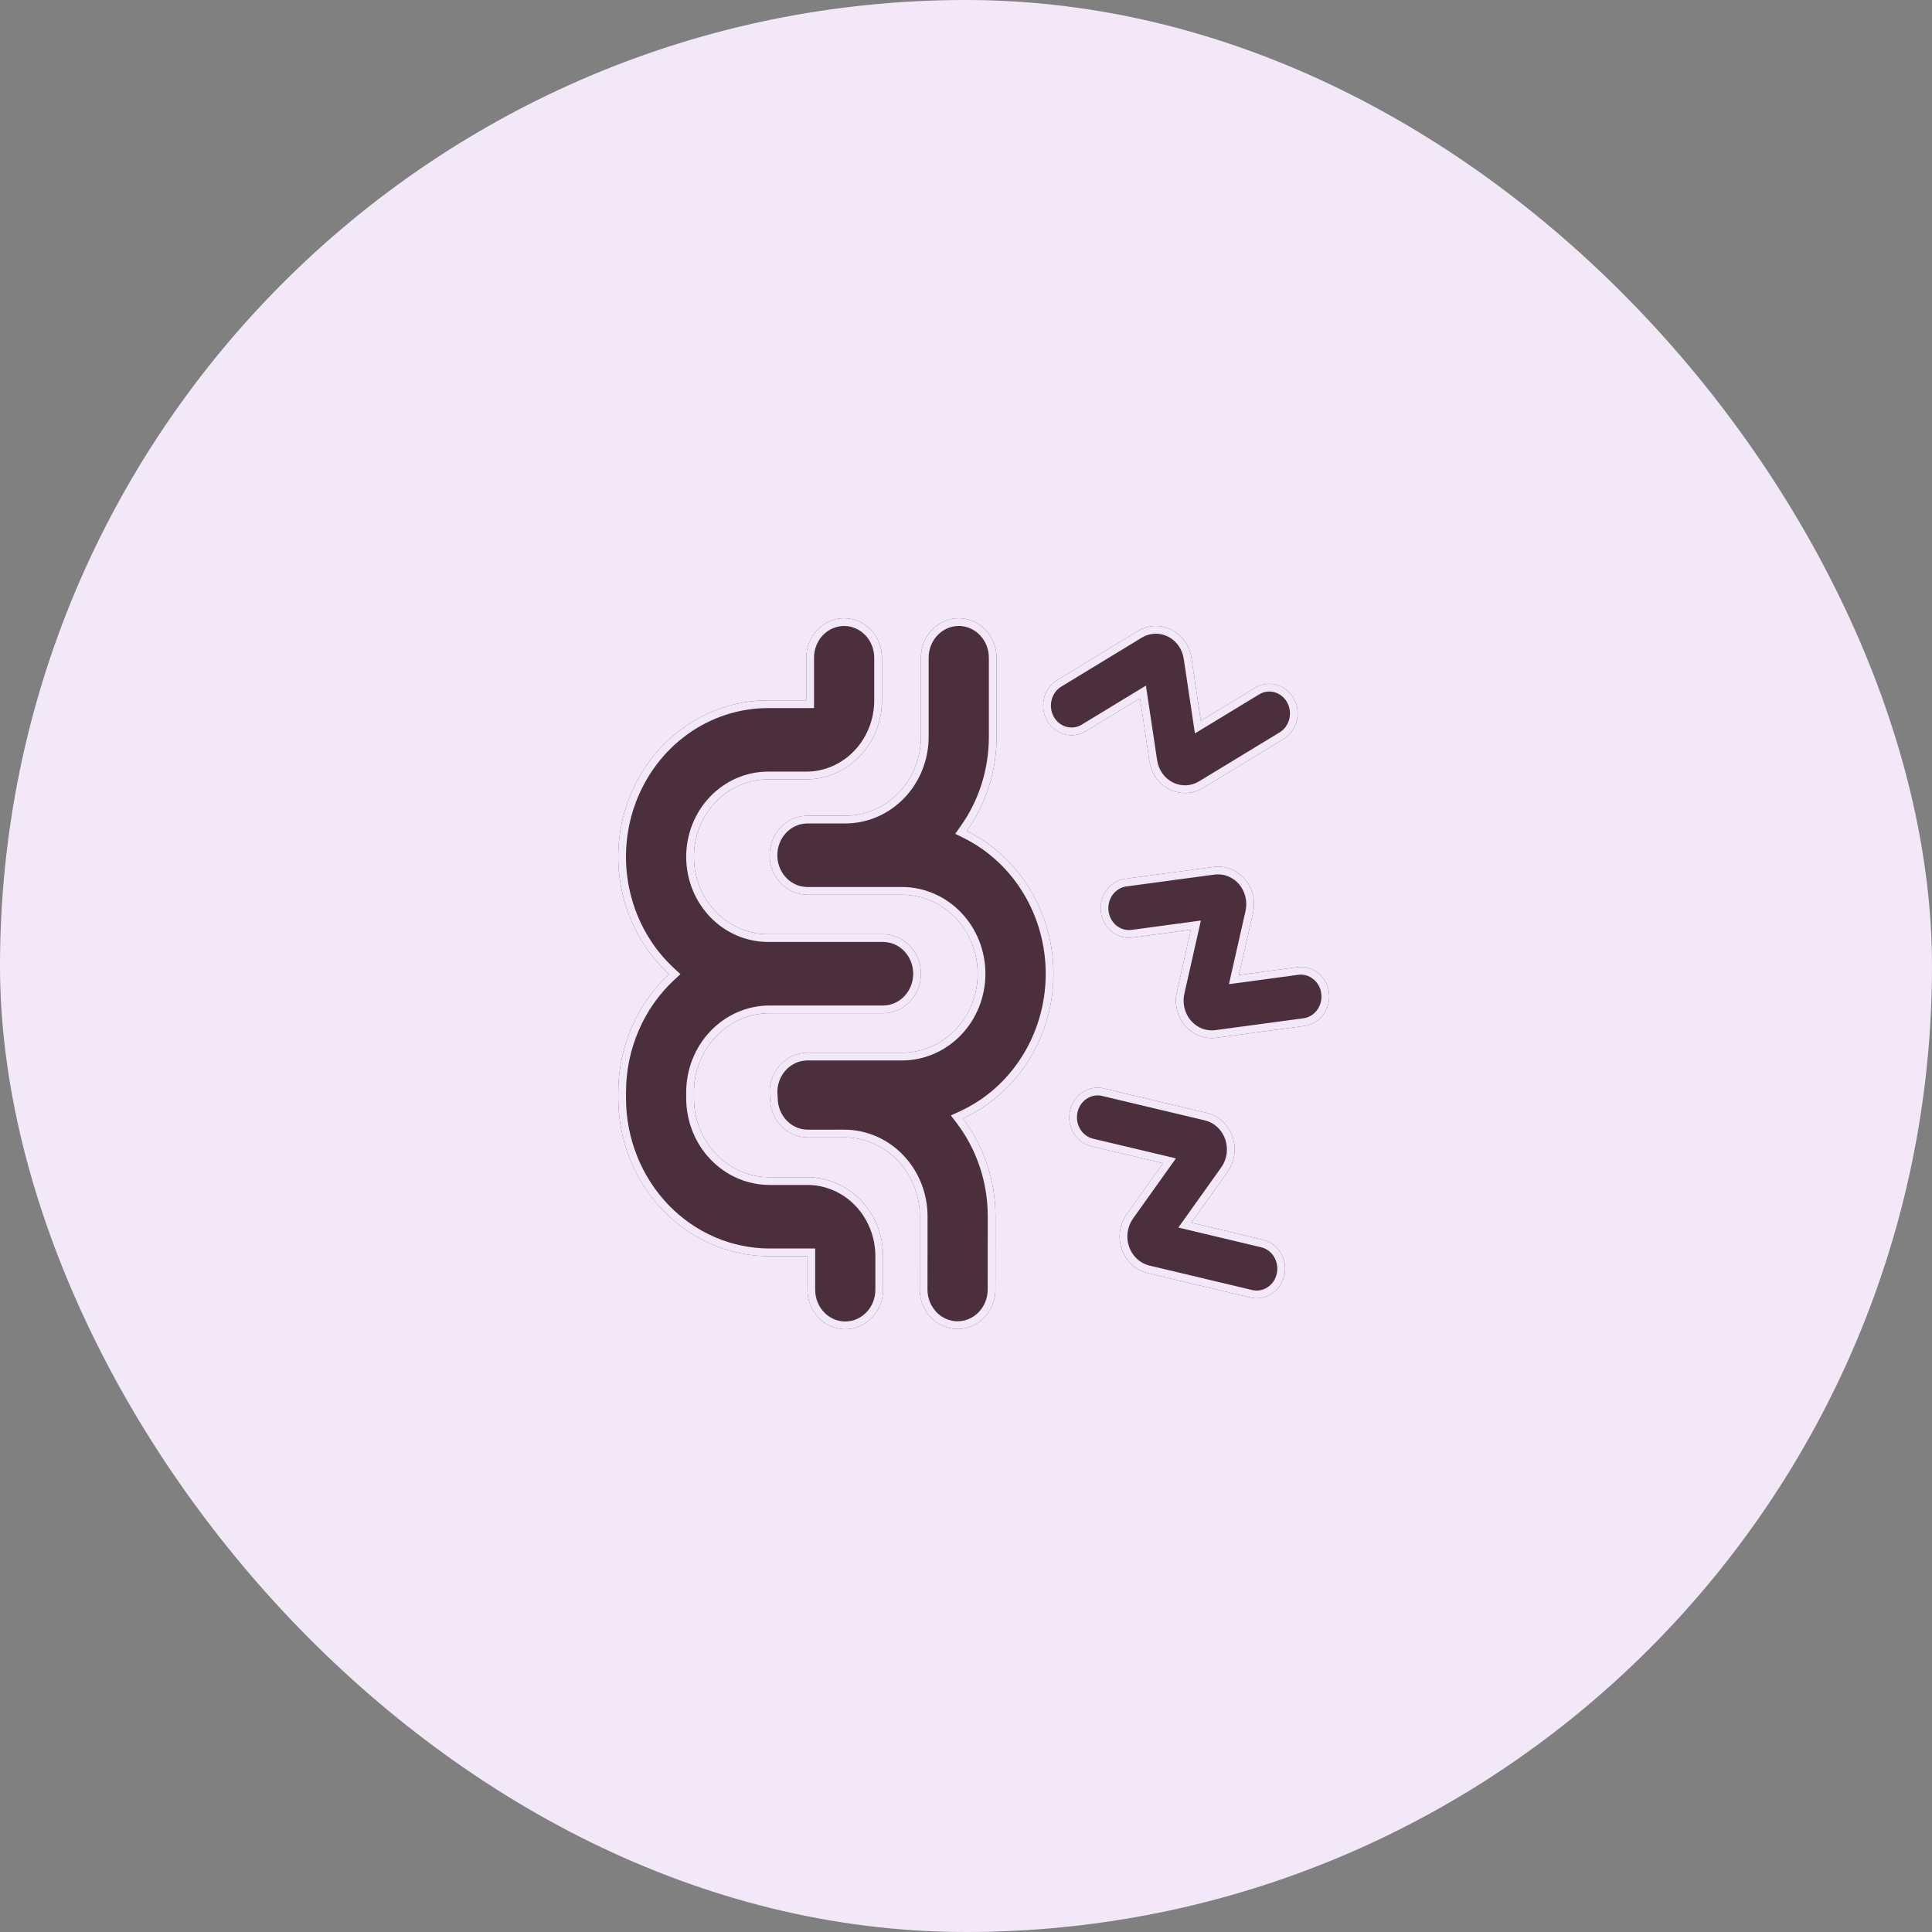 <svg width="125" height="125" viewBox="0 0 125 125" fill="none" xmlns="http://www.w3.org/2000/svg">
<rect x="0" y="0" width="125" height="125" fill="#808080" stroke="none"/>
<rect width="125" height="125" rx="62.5" fill="#F2E8F8"/>
<path d="M57.063 42.556C57.063 41.878 56.805 41.228 56.346 40.748C55.887 40.269 55.264 40 54.615 40C53.966 40 53.343 40.269 52.884 40.748C52.425 41.228 52.167 41.878 52.167 42.556V45.313H49.695C47.726 45.312 45.803 45.938 44.182 47.108C42.562 48.277 41.321 49.934 40.625 51.858C39.929 53.781 39.811 55.881 40.287 57.877C40.762 59.872 41.809 61.669 43.287 63.028C42.254 63.987 41.428 65.164 40.861 66.48C40.295 67.797 40.002 69.224 40.002 70.667V71.055C40.002 72.397 40.256 73.727 40.748 74.967C41.24 76.207 41.961 77.334 42.87 78.283C44.706 80.2 47.197 81.277 49.793 81.277H52.241V83.444C52.241 84.122 52.499 84.772 52.958 85.251C53.417 85.731 54.039 86 54.689 86C55.338 86 55.96 85.731 56.419 85.251C56.878 84.772 57.136 84.122 57.136 83.444V81.277C57.136 79.922 56.62 78.622 55.703 77.663C54.784 76.705 53.539 76.166 52.241 76.166H49.793C48.495 76.166 47.25 75.628 46.332 74.669C45.414 73.711 44.898 72.411 44.898 71.055V70.667C44.898 69.311 45.414 68.011 46.332 67.053C47.25 66.094 48.495 65.556 49.793 65.556H57.136C57.785 65.556 58.408 65.286 58.867 64.807C59.326 64.328 59.584 63.678 59.584 63C59.584 62.322 59.326 61.672 58.867 61.193C58.408 60.714 57.785 60.444 57.136 60.444H49.695C48.423 60.444 47.202 59.917 46.302 58.977C45.402 58.037 44.897 56.763 44.897 55.434C44.897 54.105 45.402 52.831 46.302 51.892C47.202 50.952 48.423 50.424 49.695 50.424H52.167C53.466 50.424 54.711 49.886 55.629 48.927C56.547 47.969 57.063 46.669 57.063 45.313V42.556Z" fill="#4B2F3C"/>
<path d="M62.032 40C62.681 40 63.303 40.269 63.763 40.748C64.222 41.228 64.479 41.878 64.479 42.556V47.667C64.479 49.949 63.762 52.057 62.551 53.759C64.249 54.597 65.681 55.928 66.675 57.592C67.669 59.257 68.184 61.185 68.157 63.146C68.131 65.107 67.564 67.019 66.525 68.654C65.487 70.288 64.019 71.576 62.298 72.364C63.62 74.106 64.411 76.312 64.408 78.712L64.403 83.434C64.403 83.77 64.339 84.102 64.216 84.412C64.092 84.722 63.912 85.003 63.684 85.24C63.456 85.477 63.186 85.665 62.889 85.793C62.592 85.921 62.274 85.986 61.952 85.986C61.631 85.985 61.312 85.919 61.016 85.79C60.719 85.661 60.449 85.472 60.222 85.235C59.995 84.997 59.816 84.715 59.693 84.405C59.571 84.095 59.508 83.762 59.508 83.427L59.513 78.704C59.514 78.032 59.387 77.366 59.141 76.745C58.895 76.123 58.534 75.559 58.078 75.084C57.623 74.609 57.082 74.232 56.487 73.975C55.892 73.718 55.254 73.587 54.61 73.588L52.265 73.59C51.617 73.59 50.994 73.321 50.535 72.843C50.077 72.364 49.818 71.715 49.818 71.037V71.014C49.77 70.653 49.797 70.285 49.897 69.935C49.997 69.586 50.168 69.263 50.397 68.988C50.627 68.713 50.91 68.492 51.228 68.341C51.546 68.19 51.892 68.111 52.241 68.111H58.36C59.658 68.111 60.904 67.573 61.822 66.614C62.74 65.656 63.255 64.356 63.255 63C63.255 61.644 62.74 60.344 61.822 59.386C60.904 58.427 59.658 57.889 58.36 57.889H52.241C51.592 57.889 50.969 57.62 50.51 57.14C50.051 56.661 49.793 56.011 49.793 55.333C49.793 54.656 50.051 54.005 50.51 53.526C50.969 53.047 51.592 52.778 52.241 52.778H54.689C55.987 52.778 57.232 52.239 58.15 51.281C59.068 50.322 59.584 49.022 59.584 47.667V42.556C59.584 41.878 59.842 41.228 60.301 40.748C60.76 40.269 61.383 40 62.032 40ZM68.452 43.969C68.236 44.091 68.046 44.258 67.893 44.458C67.74 44.659 67.627 44.889 67.561 45.136C67.495 45.383 67.477 45.641 67.508 45.895C67.539 46.15 67.619 46.395 67.742 46.616C67.866 46.838 68.031 47.031 68.227 47.185C68.423 47.339 68.647 47.45 68.885 47.512C69.124 47.574 69.371 47.586 69.614 47.546C69.857 47.506 70.089 47.416 70.298 47.281L73.759 45.178L74.371 49.259C74.429 49.649 74.578 50.018 74.804 50.334C75.03 50.651 75.327 50.905 75.668 51.075C76.01 51.244 76.386 51.324 76.763 51.308C77.141 51.292 77.51 51.18 77.837 50.981L83.001 47.843C83.217 47.721 83.407 47.554 83.56 47.354C83.713 47.153 83.826 46.923 83.892 46.676C83.958 46.429 83.976 46.171 83.945 45.916C83.914 45.662 83.834 45.417 83.711 45.195C83.587 44.974 83.423 44.78 83.226 44.626C83.03 44.472 82.806 44.361 82.568 44.299C82.329 44.237 82.082 44.226 81.839 44.266C81.597 44.306 81.364 44.396 81.156 44.531L77.695 46.634L77.083 42.553C77.024 42.163 76.876 41.793 76.65 41.477C76.424 41.16 76.127 40.906 75.786 40.736C75.444 40.566 75.068 40.485 74.69 40.501C74.312 40.517 73.944 40.63 73.617 40.828L68.452 43.969ZM71.225 59.003C71.194 58.753 71.211 58.5 71.274 58.257C71.337 58.014 71.445 57.786 71.592 57.587C71.74 57.387 71.923 57.22 72.132 57.095C72.341 56.97 72.572 56.889 72.811 56.856L78.512 56.09C78.885 56.04 79.264 56.085 79.616 56.221C79.969 56.357 80.284 56.581 80.536 56.872C80.788 57.163 80.968 57.514 81.061 57.894C81.155 58.274 81.159 58.672 81.072 59.054L80.159 63.084L83.929 62.576C84.412 62.511 84.9 62.649 85.285 62.959C85.671 63.27 85.923 63.727 85.985 64.232C86.047 64.736 85.915 65.246 85.618 65.648C85.32 66.051 84.882 66.313 84.399 66.378L78.701 67.145C78.328 67.195 77.949 67.15 77.597 67.014C77.244 66.878 76.928 66.654 76.677 66.363C76.425 66.072 76.245 65.721 76.151 65.341C76.058 64.961 76.054 64.563 76.14 64.181L77.051 60.151L73.281 60.659C73.042 60.691 72.799 60.674 72.567 60.608C72.334 60.543 72.116 60.43 71.925 60.276C71.734 60.122 71.574 59.931 71.454 59.712C71.334 59.494 71.256 59.253 71.225 59.003ZM71.424 70.421C71.188 70.365 70.945 70.358 70.707 70.4C70.469 70.442 70.242 70.533 70.038 70.667C69.834 70.801 69.657 70.976 69.517 71.181C69.377 71.386 69.278 71.618 69.224 71.864C69.171 72.109 69.164 72.364 69.204 72.612C69.245 72.86 69.331 73.098 69.46 73.311C69.588 73.524 69.755 73.709 69.952 73.855C70.149 74 70.371 74.104 70.606 74.16L75.244 75.262L72.9 78.551C72.669 78.874 72.519 79.253 72.464 79.653C72.409 80.052 72.45 80.46 72.583 80.839C72.717 81.218 72.939 81.556 73.229 81.822C73.519 82.089 73.869 82.276 74.246 82.366L80.899 83.95C81.373 84.063 81.872 83.975 82.284 83.704C82.696 83.433 82.989 83.002 83.097 82.507C83.205 82.011 83.12 81.49 82.86 81.06C82.601 80.63 82.189 80.325 81.714 80.212L77.078 79.108L79.423 75.819C79.653 75.495 79.803 75.116 79.858 74.716C79.913 74.316 79.872 73.908 79.738 73.53C79.604 73.151 79.382 72.813 79.091 72.546C78.801 72.28 78.451 72.093 78.074 72.003L71.424 70.421Z" fill="#4B2F3C"/>
<path d="M52.241 83.444V81.277H49.793V80.777H52.741V83.444C52.741 83.996 52.951 84.521 53.319 84.905C53.686 85.288 54.179 85.5 54.688 85.5V86C54.12 86 53.573 85.793 53.138 85.421L52.958 85.252C52.556 84.833 52.308 84.282 52.253 83.697L52.241 83.444ZM56.636 83.444V81.277C56.636 80.048 56.168 78.872 55.342 78.009C54.516 77.146 53.4 76.666 52.241 76.666H49.793C48.355 76.666 46.98 76.069 45.971 75.015C44.961 73.961 44.397 72.536 44.397 71.055V70.667C44.397 69.186 44.961 67.761 45.971 66.707C46.98 65.653 48.355 65.056 49.793 65.056V65.556L49.551 65.561C48.34 65.624 47.193 66.154 46.332 67.053L46.164 67.236C45.351 68.174 44.897 69.396 44.897 70.667V71.055C44.897 72.41 45.414 73.71 46.332 74.669C47.25 75.627 48.495 76.166 49.793 76.166H52.241C53.539 76.166 54.784 76.705 55.702 77.663C56.62 78.622 57.136 79.922 57.136 81.277V83.444L57.124 83.697C57.068 84.282 56.82 84.833 56.419 85.252L56.24 85.421C55.804 85.794 55.256 86 54.688 86V85.5C55.198 85.5 55.691 85.288 56.058 84.905C56.426 84.521 56.636 83.996 56.636 83.444ZM59.512 78.704C59.513 78.032 59.387 77.365 59.14 76.744C58.925 76.201 58.622 75.7 58.245 75.266L58.078 75.084C57.679 74.668 57.216 74.328 56.708 74.077L56.487 73.975C55.966 73.75 55.413 73.622 54.851 73.594L54.61 73.588L52.265 73.59L52.023 73.578C51.543 73.528 51.088 73.331 50.715 73.012L50.535 72.843C50.076 72.364 49.818 71.714 49.817 71.037V71.015C49.782 70.743 49.788 70.468 49.836 70.2L49.897 69.936C49.972 69.673 50.087 69.425 50.236 69.202L50.397 68.987C50.569 68.781 50.772 68.605 50.996 68.467L51.228 68.341C51.467 68.228 51.72 68.155 51.979 68.126L52.241 68.111H58.36L58.602 68.105C59.732 68.046 60.807 67.581 61.645 66.789L61.821 66.614C62.682 65.716 63.19 64.517 63.25 63.254L63.256 63C63.256 61.644 62.739 60.344 61.821 59.386C60.96 58.487 59.812 57.958 58.602 57.895L58.36 57.889V57.389C59.798 57.389 61.172 57.986 62.182 59.04C63.192 60.094 63.756 61.519 63.756 63C63.756 64.481 63.192 65.906 62.182 66.96C61.172 68.014 59.798 68.611 58.36 68.611H52.241C51.967 68.612 51.694 68.673 51.443 68.792C51.192 68.912 50.965 69.087 50.781 69.308C50.597 69.528 50.459 69.79 50.378 70.073C50.297 70.357 50.275 70.656 50.313 70.949L50.317 70.981V71.037C50.318 71.589 50.529 72.114 50.896 72.497C51.263 72.879 51.756 73.089 52.264 73.089L54.609 73.088C55.322 73.087 56.028 73.232 56.685 73.516C57.343 73.799 57.938 74.216 58.439 74.738C58.94 75.261 59.336 75.88 59.605 76.561C59.875 77.241 60.013 77.969 60.012 78.704L60.008 83.427C60.007 83.699 60.059 83.97 60.158 84.221C60.257 84.472 60.402 84.699 60.584 84.89C60.765 85.08 60.98 85.229 61.215 85.331C61.449 85.433 61.7 85.486 61.953 85.486L61.952 85.986L61.712 85.974C61.552 85.957 61.395 85.924 61.242 85.875L61.015 85.79C60.793 85.693 60.586 85.563 60.4 85.403L60.222 85.234C60.052 85.056 59.909 84.853 59.796 84.632L59.693 84.405C59.601 84.173 59.542 83.927 59.519 83.678L59.508 83.427L59.512 78.704ZM63.979 47.667V42.556C63.979 42.004 63.769 41.479 63.401 41.095C63.034 40.712 62.54 40.5 62.031 40.5C61.522 40.5 61.029 40.712 60.662 41.095C60.294 41.479 60.084 42.004 60.084 42.556V47.667C60.084 49.148 59.521 50.573 58.511 51.627C57.502 52.681 56.126 53.277 54.688 53.277H52.241C51.732 53.277 51.238 53.489 50.871 53.872C50.503 54.256 50.293 54.781 50.293 55.333C50.293 55.885 50.503 56.411 50.871 56.795C51.238 57.178 51.732 57.389 52.241 57.389V57.889L51.999 57.876C51.519 57.826 51.063 57.63 50.689 57.31L50.51 57.141C50.05 56.661 49.793 56.011 49.793 55.333C49.793 54.74 49.991 54.169 50.347 53.714L50.51 53.526C50.911 53.107 51.438 52.848 51.999 52.79L52.241 52.777H54.688C55.906 52.777 57.076 52.304 57.974 51.455L58.15 51.281C59.011 50.383 59.518 49.183 59.578 47.92L59.584 47.667V42.556C59.584 41.878 59.842 41.227 60.3 40.748C60.759 40.269 61.382 40 62.031 40C62.68 40 63.303 40.269 63.762 40.748C64.221 41.227 64.479 41.878 64.479 42.556V47.667L64.47 48.093C64.387 50.211 63.686 52.163 62.55 53.759C64.249 54.597 65.681 55.927 66.675 57.592C67.67 59.256 68.183 61.185 68.157 63.147L68.146 63.513C68.058 65.345 67.499 67.121 66.525 68.653C65.486 70.288 64.019 71.576 62.299 72.363C63.62 74.106 64.41 76.312 64.408 78.712L64.403 83.435L64.391 83.685C64.367 83.934 64.308 84.18 64.216 84.412L64.112 84.639C63.998 84.86 63.854 85.062 63.683 85.24L63.506 85.408C63.32 85.567 63.111 85.697 62.888 85.793L62.662 85.877C62.432 85.949 62.193 85.987 61.952 85.986L61.953 85.486C62.206 85.487 62.456 85.435 62.691 85.334C62.926 85.233 63.141 85.083 63.323 84.894C63.505 84.704 63.651 84.477 63.751 84.227C63.851 83.976 63.903 83.706 63.903 83.434L63.908 78.711C63.91 76.423 63.157 74.323 61.9 72.666L61.523 72.169L62.09 71.909C63.721 71.163 65.115 69.941 66.103 68.386C67.092 66.831 67.632 65.009 67.657 63.14C67.682 61.27 67.192 59.433 66.246 57.849C65.3 56.265 63.939 55.001 62.329 54.207L61.803 53.947L62.143 53.469C63.295 51.85 63.979 49.843 63.979 47.667ZM70.707 70.4C70.945 70.358 71.188 70.365 71.424 70.421L78.074 72.003C78.451 72.093 78.8 72.28 79.091 72.546C79.381 72.812 79.604 73.15 79.738 73.529C79.872 73.908 79.913 74.316 79.858 74.716L79.833 74.864C79.764 75.209 79.624 75.535 79.422 75.818L77.078 79.107L81.713 80.212C82.188 80.325 82.601 80.63 82.86 81.061C83.119 81.491 83.204 82.011 83.096 82.507L83.047 82.689C82.913 83.108 82.644 83.467 82.284 83.704L82.126 83.797C81.748 83.994 81.314 84.049 80.898 83.95L74.246 82.366C73.916 82.287 73.607 82.135 73.341 81.919L73.229 81.822C72.975 81.589 72.773 81.301 72.637 80.978L72.583 80.839C72.466 80.507 72.42 80.154 72.447 79.803L72.463 79.653C72.512 79.304 72.632 78.97 72.816 78.675L72.899 78.551L75.244 75.262L70.606 74.16C70.43 74.118 70.261 74.049 70.104 73.956L69.952 73.855C69.804 73.745 69.674 73.614 69.563 73.465L69.46 73.311C69.331 73.097 69.244 72.86 69.204 72.611C69.174 72.425 69.169 72.236 69.192 72.05L69.224 71.864C69.278 71.619 69.377 71.386 69.516 71.181C69.621 71.027 69.747 70.891 69.889 70.775L70.038 70.667C70.191 70.567 70.357 70.491 70.531 70.441L70.707 70.4ZM71.307 70.907C71.139 70.867 70.965 70.862 70.795 70.893C70.624 70.923 70.46 70.988 70.311 71.085C70.163 71.182 70.034 71.31 69.93 71.462C69.827 71.614 69.753 71.787 69.713 71.971C69.672 72.154 69.667 72.345 69.697 72.531C69.727 72.717 69.792 72.895 69.887 73.053C69.983 73.211 70.106 73.347 70.25 73.453C70.393 73.559 70.553 73.634 70.721 73.674L76.083 74.946L73.306 78.841C73.123 79.098 73.003 79.401 72.959 79.722C72.914 80.042 72.947 80.37 73.054 80.673C73.161 80.976 73.338 81.244 73.567 81.454C73.796 81.664 74.069 81.81 74.362 81.88L81.014 83.464C81.353 83.544 81.711 83.482 82.009 83.286C82.309 83.09 82.527 82.772 82.608 82.4C82.689 82.028 82.624 81.638 82.431 81.318C82.239 80.999 81.937 80.779 81.597 80.698L76.239 79.422L79.015 75.528C79.198 75.271 79.319 74.968 79.363 74.647C79.407 74.327 79.373 73.999 79.266 73.696C79.159 73.393 78.982 73.125 78.753 72.915C78.524 72.705 78.25 72.559 77.958 72.489L71.307 70.907ZM78.511 56.09C78.884 56.04 79.263 56.084 79.616 56.221C79.968 56.357 80.284 56.581 80.536 56.872C80.787 57.163 80.968 57.515 81.061 57.895C81.154 58.275 81.158 58.673 81.072 59.055L80.159 63.084L83.928 62.576C84.411 62.511 84.899 62.649 85.285 62.959C85.67 63.27 85.923 63.727 85.985 64.231C86.047 64.736 85.914 65.246 85.617 65.648L85.5 65.792C85.21 66.113 84.821 66.322 84.398 66.379L78.7 67.145L78.56 67.159C78.28 67.179 77.998 67.146 77.729 67.061L77.596 67.014C77.288 66.894 77.008 66.709 76.774 66.469L76.676 66.363C76.456 66.108 76.291 65.807 76.19 65.481L76.151 65.341C76.069 65.008 76.056 64.662 76.112 64.324L76.14 64.181L77.05 60.15L73.281 60.659L73.101 60.674C72.981 60.678 72.861 60.669 72.743 60.648L72.566 60.608C72.392 60.559 72.226 60.483 72.073 60.384L71.924 60.275C71.781 60.16 71.655 60.024 71.55 59.871L71.454 59.712C71.364 59.548 71.297 59.372 71.257 59.188L71.225 59.003C71.202 58.816 71.205 58.626 71.235 58.44L71.273 58.257C71.32 58.075 71.393 57.901 71.489 57.741L71.593 57.587C71.74 57.388 71.922 57.22 72.132 57.095C72.288 57.001 72.458 56.932 72.633 56.89L72.811 56.856L78.511 56.09ZM78.579 56.585L72.878 57.352C72.707 57.375 72.541 57.433 72.389 57.523C72.238 57.614 72.103 57.737 71.994 57.884C71.885 58.031 71.805 58.2 71.757 58.382C71.71 58.564 71.698 58.754 71.721 58.941C71.745 59.129 71.802 59.309 71.891 59.472C71.98 59.634 72.099 59.775 72.238 59.887C72.377 59.999 72.535 60.08 72.702 60.127C72.869 60.174 73.043 60.187 73.215 60.164L77.697 59.559L76.628 64.291C76.559 64.597 76.561 64.917 76.636 65.222C76.711 65.526 76.855 65.806 77.054 66.036C77.253 66.267 77.502 66.442 77.776 66.548C78.05 66.654 78.344 66.688 78.633 66.649L84.332 65.883C84.677 65.836 84.996 65.648 85.215 65.351C85.435 65.053 85.535 64.672 85.488 64.293C85.441 63.914 85.253 63.575 84.971 63.349C84.691 63.123 84.339 63.024 83.995 63.07L80.226 63.58L79.512 63.676L80.585 58.943C80.653 58.637 80.651 58.318 80.576 58.014C80.501 57.709 80.356 57.429 80.157 57.198C79.958 56.968 79.71 56.794 79.435 56.688C79.161 56.582 78.867 56.546 78.579 56.585ZM57.136 65.056V65.556H49.793V65.056H57.136ZM59.084 63C59.084 62.448 58.873 61.923 58.506 61.539C58.139 61.156 57.646 60.944 57.136 60.944H49.695C48.283 60.944 46.933 60.359 45.941 59.323C44.95 58.288 44.396 56.889 44.396 55.435C44.396 53.98 44.95 52.581 45.941 51.546C46.933 50.51 48.283 49.924 49.695 49.924V50.424L49.457 50.431C48.271 50.492 47.145 51.011 46.302 51.892L46.138 52.071C45.34 52.99 44.896 54.189 44.896 55.435L44.902 55.683C44.961 56.921 45.458 58.096 46.302 58.977C47.145 59.857 48.271 60.377 49.457 60.438L49.695 60.444H57.136C57.785 60.444 58.408 60.714 58.867 61.193C59.326 61.673 59.584 62.322 59.584 63C59.584 63.678 59.326 64.327 58.867 64.807L58.687 64.977C58.314 65.296 57.858 65.493 57.378 65.543L57.136 65.556V65.056C57.646 65.055 58.139 64.844 58.506 64.461C58.873 64.077 59.084 63.552 59.084 63ZM58.36 57.389V57.889H52.241V57.389H58.36ZM74.69 40.501C75.068 40.485 75.444 40.565 75.786 40.735C76.127 40.905 76.423 41.16 76.649 41.477C76.875 41.793 77.024 42.163 77.083 42.553L77.694 46.634L81.155 44.531C81.363 44.396 81.596 44.305 81.838 44.266C82.081 44.226 82.329 44.238 82.567 44.3C82.805 44.362 83.03 44.472 83.226 44.626C83.422 44.78 83.587 44.974 83.711 45.195C83.834 45.417 83.914 45.662 83.945 45.916C83.976 46.17 83.957 46.429 83.891 46.676C83.825 46.923 83.712 47.153 83.559 47.353C83.406 47.554 83.216 47.72 83.001 47.843L77.837 50.981L77.712 51.052C77.417 51.206 77.094 51.294 76.763 51.309L76.622 51.31C76.292 51.303 75.966 51.223 75.668 51.074C75.326 50.904 75.029 50.65 74.803 50.334C74.606 50.057 74.467 49.74 74.396 49.404L74.37 49.259L73.758 45.178L70.297 47.281C70.089 47.416 69.856 47.506 69.614 47.546L69.431 47.566C69.309 47.574 69.186 47.568 69.065 47.55L68.885 47.513C68.707 47.466 68.536 47.392 68.379 47.293L68.226 47.185C68.03 47.032 67.865 46.838 67.742 46.616C67.649 46.45 67.581 46.271 67.54 46.084L67.507 45.895C67.484 45.705 67.489 45.512 67.52 45.323L67.561 45.136C67.611 44.951 67.687 44.775 67.786 44.614L67.893 44.458C68.046 44.258 68.236 44.091 68.452 43.969L73.616 40.828C73.902 40.654 74.22 40.547 74.549 40.512L74.69 40.501ZM74.712 41.001C74.419 41.014 74.132 41.101 73.876 41.256L73.875 41.255L68.712 44.395L68.705 44.399L68.699 44.403C68.543 44.492 68.404 44.614 68.291 44.762C68.178 44.91 68.093 45.081 68.044 45.266C67.994 45.45 67.98 45.644 68.004 45.835C68.027 46.026 68.087 46.209 68.178 46.373C68.27 46.538 68.392 46.68 68.535 46.792C68.678 46.904 68.841 46.984 69.011 47.028C69.182 47.073 69.359 47.081 69.533 47.053C69.706 47.024 69.874 46.959 70.025 46.861L70.031 46.857L70.038 46.853L74.141 44.359L74.865 49.185L74.914 49.415C74.975 49.642 75.076 49.855 75.211 50.044C75.39 50.295 75.624 50.495 75.89 50.627C76.157 50.759 76.449 50.821 76.742 50.809C77.034 50.796 77.321 50.709 77.577 50.554L82.741 47.416L82.748 47.412L82.754 47.408C82.909 47.32 83.049 47.199 83.162 47.051C83.275 46.903 83.359 46.731 83.409 46.546C83.458 46.361 83.472 46.168 83.449 45.977C83.425 45.787 83.366 45.603 83.274 45.438C83.182 45.274 83.061 45.132 82.918 45.02C82.775 44.907 82.612 44.828 82.441 44.783C82.27 44.739 82.093 44.73 81.92 44.759C81.746 44.787 81.579 44.852 81.427 44.95L81.421 44.954L81.415 44.958L77.311 47.452L76.588 42.627C76.541 42.314 76.422 42.018 76.243 41.767C76.063 41.515 75.829 41.316 75.562 41.184C75.296 41.051 75.004 40.989 74.712 41.001ZM52.167 49.924V50.424H49.695V49.924H52.167ZM56.562 45.313V42.556C56.562 42.004 56.352 41.479 55.984 41.095C55.617 40.712 55.124 40.5 54.615 40.5C54.106 40.5 53.612 40.712 53.245 41.095C52.877 41.479 52.667 42.004 52.667 42.556V45.813H49.695C47.832 45.813 46.011 46.404 44.474 47.513C42.938 48.621 41.758 50.196 41.096 52.027C40.433 53.859 40.32 55.86 40.773 57.761C41.226 59.662 42.223 61.37 43.626 62.66L44.024 63.026L43.627 63.395C42.646 64.305 41.859 65.424 41.32 66.678C40.781 67.931 40.502 69.291 40.502 70.667V71.055C40.502 72.334 40.744 73.601 41.213 74.782C41.681 75.963 42.367 77.036 43.231 77.938C44.975 79.758 47.336 80.777 49.793 80.777V81.277L49.307 81.265C47.049 81.148 44.898 80.218 43.221 78.633L42.87 78.283C42.074 77.453 41.422 76.486 40.942 75.427L40.748 74.967C40.256 73.727 40.002 72.397 40.002 71.055V70.667C40.002 69.404 40.227 68.153 40.662 66.978L40.861 66.481C41.427 65.164 42.254 63.987 43.287 63.028C41.901 61.754 40.895 60.095 40.383 58.248L40.287 57.877C39.811 55.881 39.929 53.781 40.625 51.857C41.277 50.054 42.409 48.485 43.883 47.333L44.182 47.107C45.701 46.012 47.486 45.393 49.326 45.32L49.695 45.313H52.167V42.556C52.167 41.962 52.364 41.39 52.721 40.935L52.885 40.748C53.343 40.269 53.966 40 54.615 40L54.857 40.013C55.417 40.071 55.944 40.329 56.346 40.748C56.804 41.227 57.062 41.878 57.062 42.556V45.313L57.056 45.566C56.996 46.83 56.489 48.028 55.629 48.927C54.711 49.885 53.465 50.424 52.167 50.424V49.924C53.325 49.924 54.441 49.444 55.267 48.581C56.094 47.718 56.562 46.543 56.562 45.313Z" fill="#F2E8F8"/>
</svg>
